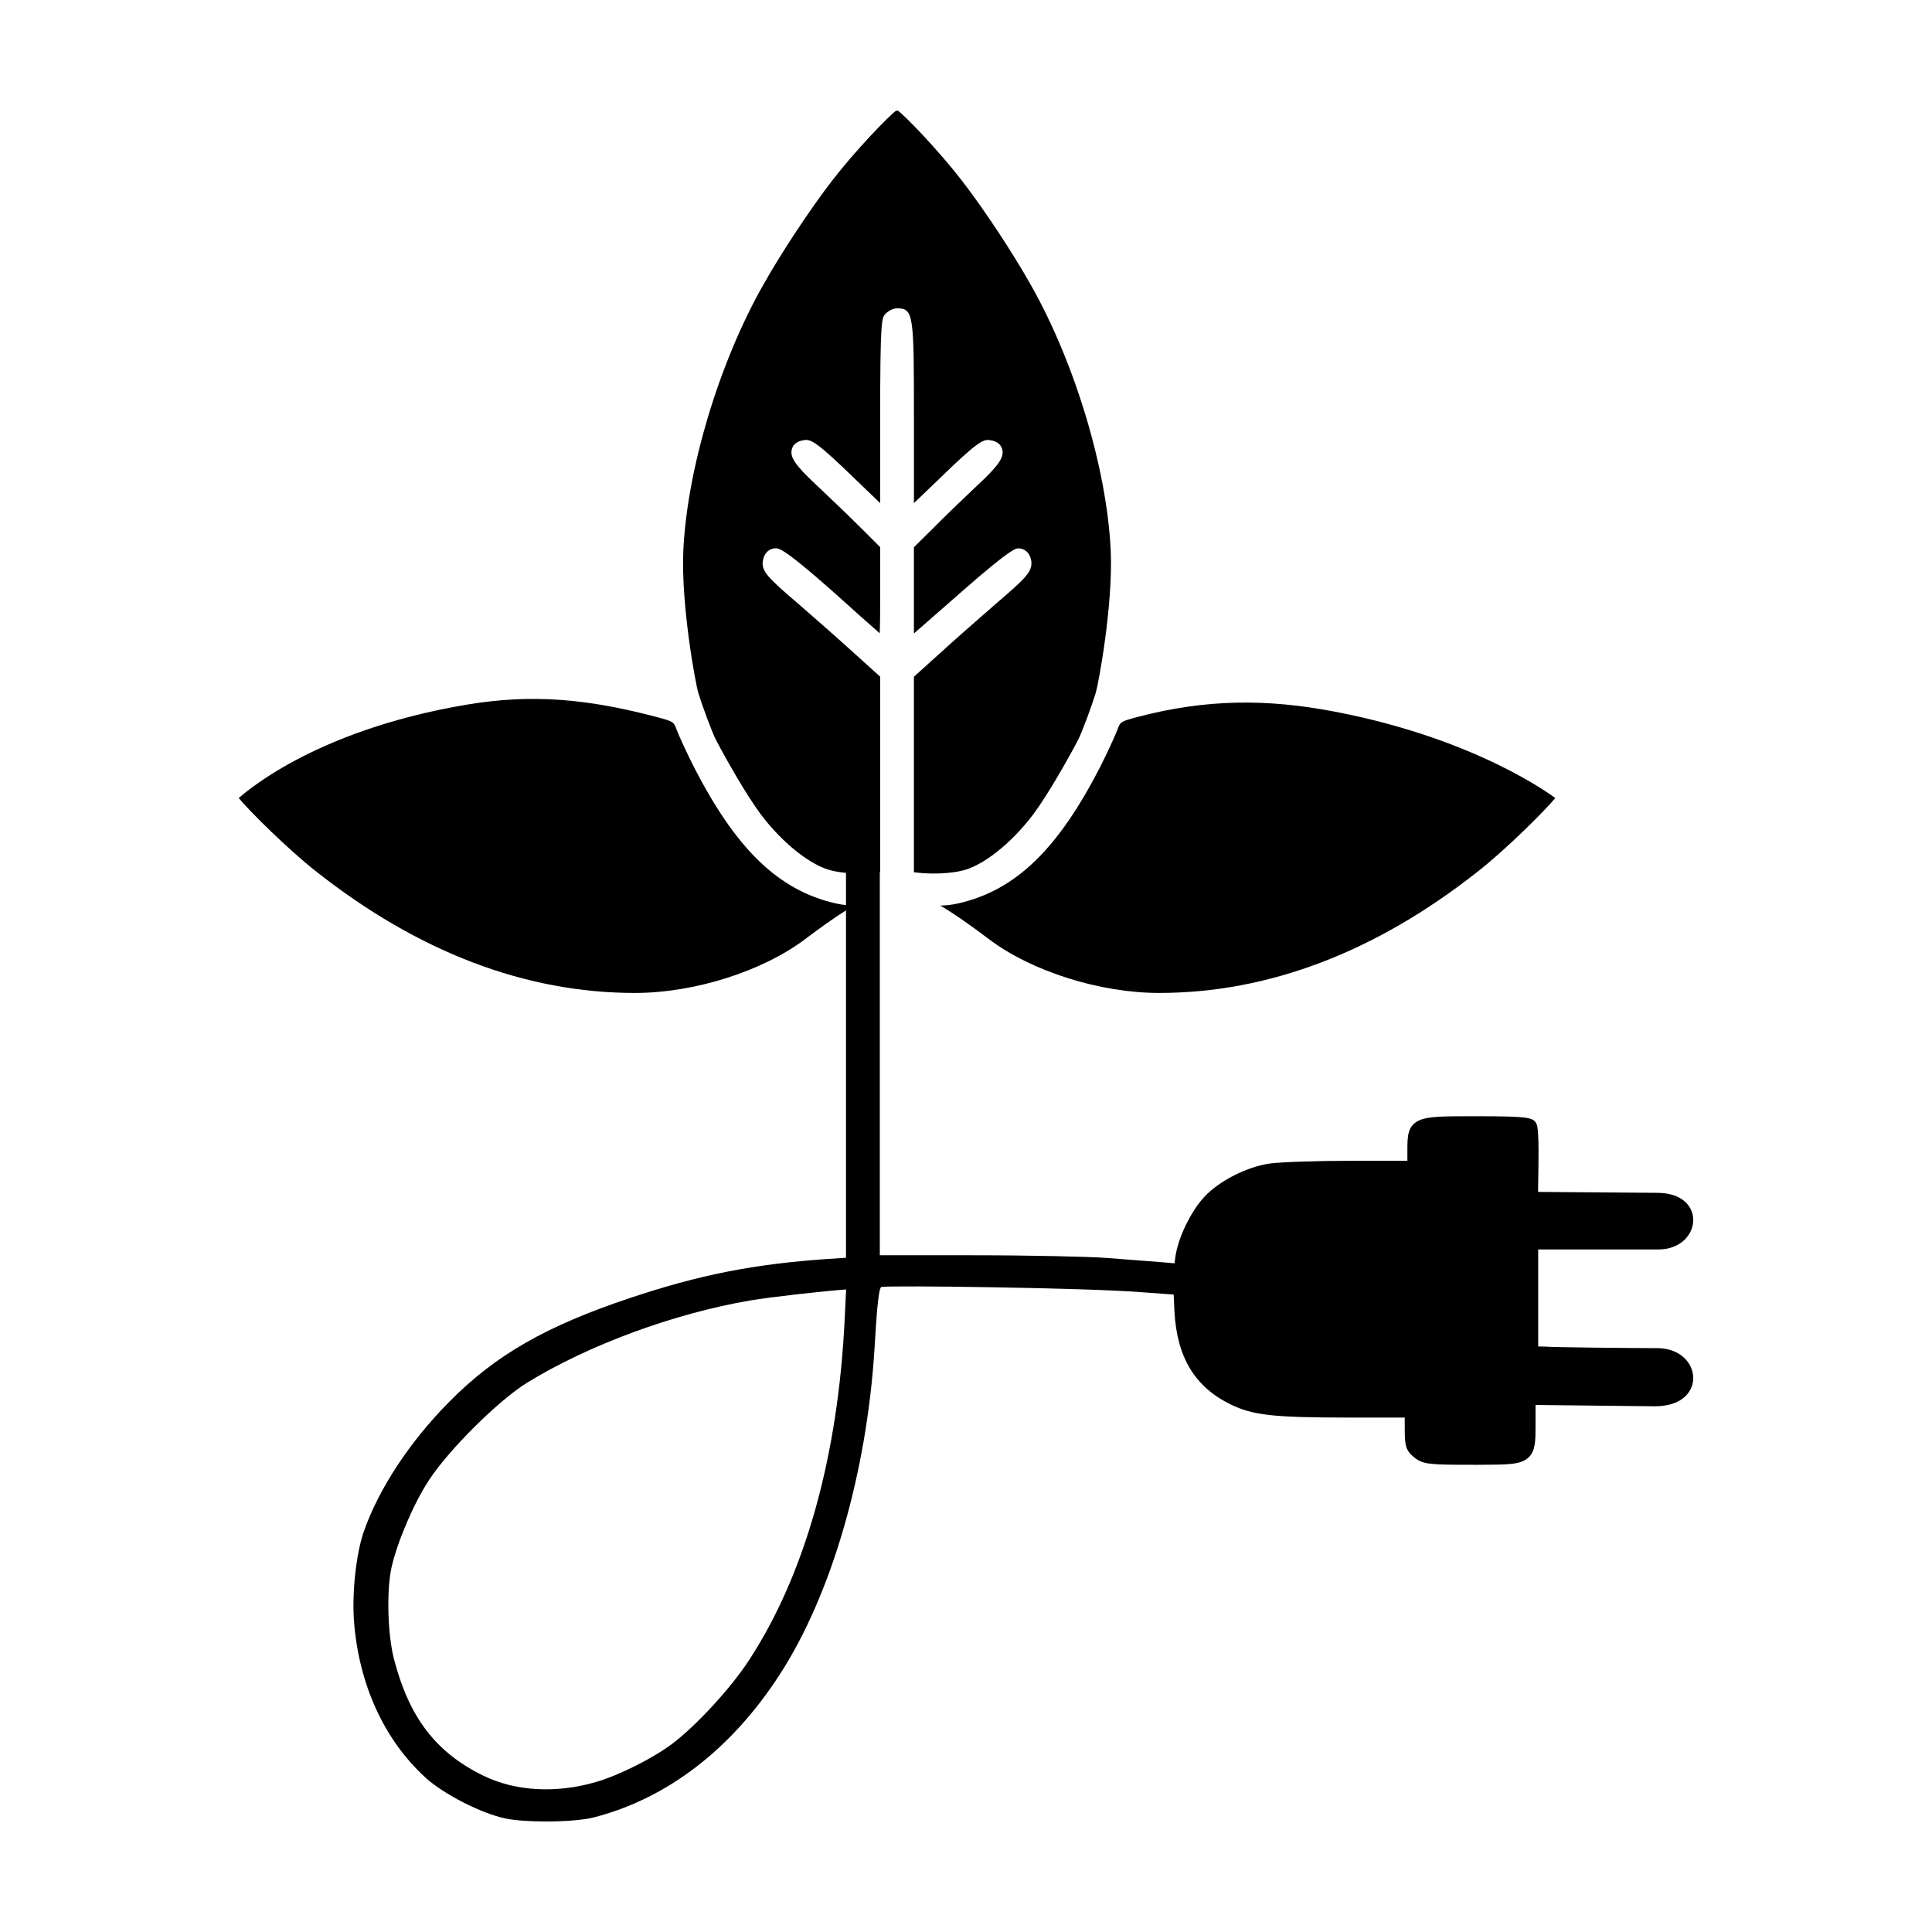 <?xml version="1.0" encoding="UTF-8"?>
<!-- Uploaded to: SVG Repo, www.svgrepo.com, Generator: SVG Repo Mixer Tools -->
<svg fill="#000000" width="800px" height="800px" version="1.1" viewBox="144 144 512 512" xmlns="http://www.w3.org/2000/svg">
 <path d="m583.13 501.27c-6.121 0-27.832-0.211-29.582-0.402l-1.91-0.047v-25.695h31.773c11.648 0 13.246-15.012-0.215-15.012l-31.594-0.242 0.105-7.144c0.137-9.926-0.379-10.699-0.605-11.035-0.812-1.461-1.668-1.883-15.617-1.883-8.766 0-12.766 0-15.203 1.023-3.309 1.395-3.309 4.328-3.309 8.035v2.754h-14.781c-8.844 0-18.949 0.332-21.613 0.715-6.012 0.816-13.496 4.613-17.422 8.844-3.633 3.93-7.004 10.953-7.68 15.98l-0.227 1.629-3.805-0.328c-1.551-0.105-3.981-0.297-6.621-0.508-2.562-0.207-5.324-0.434-7.688-0.598-4.574-0.332-20.234-0.699-35.395-0.699h-24.582v-101.5c0.031-0.004 0.066-0.012 0.098-0.016v-51.809l-6.484-5.859c-4.051-3.691-11.059-9.871-15.609-13.805-7.543-6.445-9.281-8.207-9.039-10.77 0.328-2.66 2.051-3.594 3.422-3.594 1.008 0 2.691 0 22.441 17.98 1.98 1.762 3.785 3.344 5.152 4.535 0.117-2.961 0.117-7.289 0.117-9.691v-13.129l-4.758-4.758c-3.074-3.074-8.398-8.184-11.844-11.426-5.941-5.508-7.457-7.727-6.762-9.914 0.406-1.273 1.516-2.047 3.305-2.281 1.738-0.258 3.5 0.699 13.305 10.223l6.75 6.481v-21.559c0-27.195 0.395-27.582 1.438-28.625 0.867-0.867 2.062-1.43 3.039-1.43 4.473 0 4.473 1.699 4.473 30.059v21.559l6.762-6.484c9.898-9.629 11.566-10.484 13.324-10.207 2.188 0.281 2.988 1.395 3.269 2.277 0.695 2.188-0.828 4.414-6.769 9.926-3.656 3.445-8.898 8.484-11.75 11.402l-4.84 4.777v22.859c1.648-1.422 4.484-3.91 7.633-6.672l5.25-4.602c12.855-11.285 14.141-11.285 14.828-11.285 1.371 0 3.09 0.926 3.414 3.527 0.246 2.625-1.492 4.394-9.039 10.844-4.508 3.898-11.578 10.125-15.594 13.789l-6.492 5.863v51.809c7.231 0.945 12.445-0.348 12.496-0.359 5.531-1.129 13.23-7.16 19.141-14.992 3.777-5.09 9.047-14.312 11.84-19.668 1.16-2.223 3.769-9.43 4.715-12.531 0.715-2.348 4.586-23.156 3.969-37.539-0.957-21.594-9.488-49.969-21.219-70.625-4.828-8.586-12.535-20.234-18.328-27.699-5.965-7.719-14.816-16.961-16.91-18.453-0.047 0.023-0.133 0.105-0.18 0.137-0.055-0.031-0.137-0.113-0.184-0.137-2.098 1.492-10.949 10.734-16.906 18.449-5.789 7.465-13.496 19.113-18.328 27.699-11.734 20.652-20.258 49.031-21.219 70.625-0.613 14.383 3.254 35.191 3.969 37.539 0.945 3.098 3.559 10.309 4.715 12.531 2.793 5.356 8.062 14.582 11.84 19.668 5.91 7.836 13.609 13.863 19.141 14.992 0.023 0.004 1.324 0.324 3.449 0.535v8.535c-0.84-0.09-1.727-0.223-2.68-0.438-15.418-3.488-26.609-14.641-37.762-36.426-1.562-3.125-3.629-7.508-4.398-9.512-0.828-2.238-0.828-2.238-5.164-3.422-18.453-4.883-33.188-6.238-50.613-3.301-41.402 6.984-59.551 24.207-60.316 24.727 2.793 3.414 13.145 13.68 20.551 19.488 27.059 21.348 55.469 32.168 84.453 32.168 15.781 0 33.973-5.785 45.273-14.391 3.5-2.648 7.254-5.34 10.66-7.496v92.074l-4.84 0.301c-19.781 1.387-34.012 4.203-52.504 10.387-22.188 7.422-35.57 15.105-47.727 27.402-10.57 10.637-18.879 23.285-22.801 34.703-1.934 5.672-3.055 15.891-2.535 23.262 1.219 16.82 7.945 31.625 18.938 41.676 4.711 4.348 14.812 9.523 21.195 10.852 2.438 0.504 6.363 0.797 10.77 0.797 5.305 0 10.195-0.422 12.75-1.098 19.453-5.027 36.48-18.137 49.238-37.922 13.652-21.078 23.023-53.359 25.074-86.352 0.438-7.285 0.934-15.539 1.758-16.277 2.539-0.48 54.852 0.25 68.77 1.371l8.75 0.637 0.203 4.527c0.672 12.141 5.406 19.957 14.906 24.598 5.859 2.856 11.367 3.473 30.996 3.473h15.129l0.004 2.758c0 4.508 0.109 5.898 2.613 7.883 2.328 1.77 3.934 1.875 15.48 1.875h1.48c7.957-0.035 11.285 0.004 13.324-2.039 1.773-1.773 1.77-4.348 1.762-8.629v-5.184l31.656 0.348c14.203 0 12.633-15.414 0.535-15.414zm-215.27-7.926c-1.723 36.57-10.504 67.922-25.391 90.672-4.777 7.336-13.914 17.27-20.367 22.141-5.148 3.859-14.207 8.395-20.203 10.102-10.469 3.074-21.34 2.453-29.809-1.684-12.566-6.152-19.648-15.383-23.668-30.867-1.691-6.465-2.016-18.031-0.68-24.262 1.578-6.941 5.941-17.121 9.934-23.18 5.309-8.133 18.461-21.18 26.051-25.859 16.238-9.977 38.867-18.312 59.055-21.766 5.438-0.926 20.035-2.555 25.453-2.922zm67.828-146.35c1.562-3.125 3.629-7.508 4.398-9.512 0.828-2.238 0.828-2.238 5.164-3.422 18.453-4.883 34.57-4.871 52.309-1.496 37.852 7.211 57.848 22.406 58.613 22.922-2.793 3.414-13.145 13.68-20.551 19.488-27.059 21.348-55.469 32.168-84.453 32.168-15.781 0-33.973-5.785-45.273-14.391-4.211-3.188-8.836-6.488-12.711-8.77 1.41-0.012 2.969-0.168 4.734-0.562 15.426-3.484 26.621-14.641 37.77-36.426z"/>
</svg>